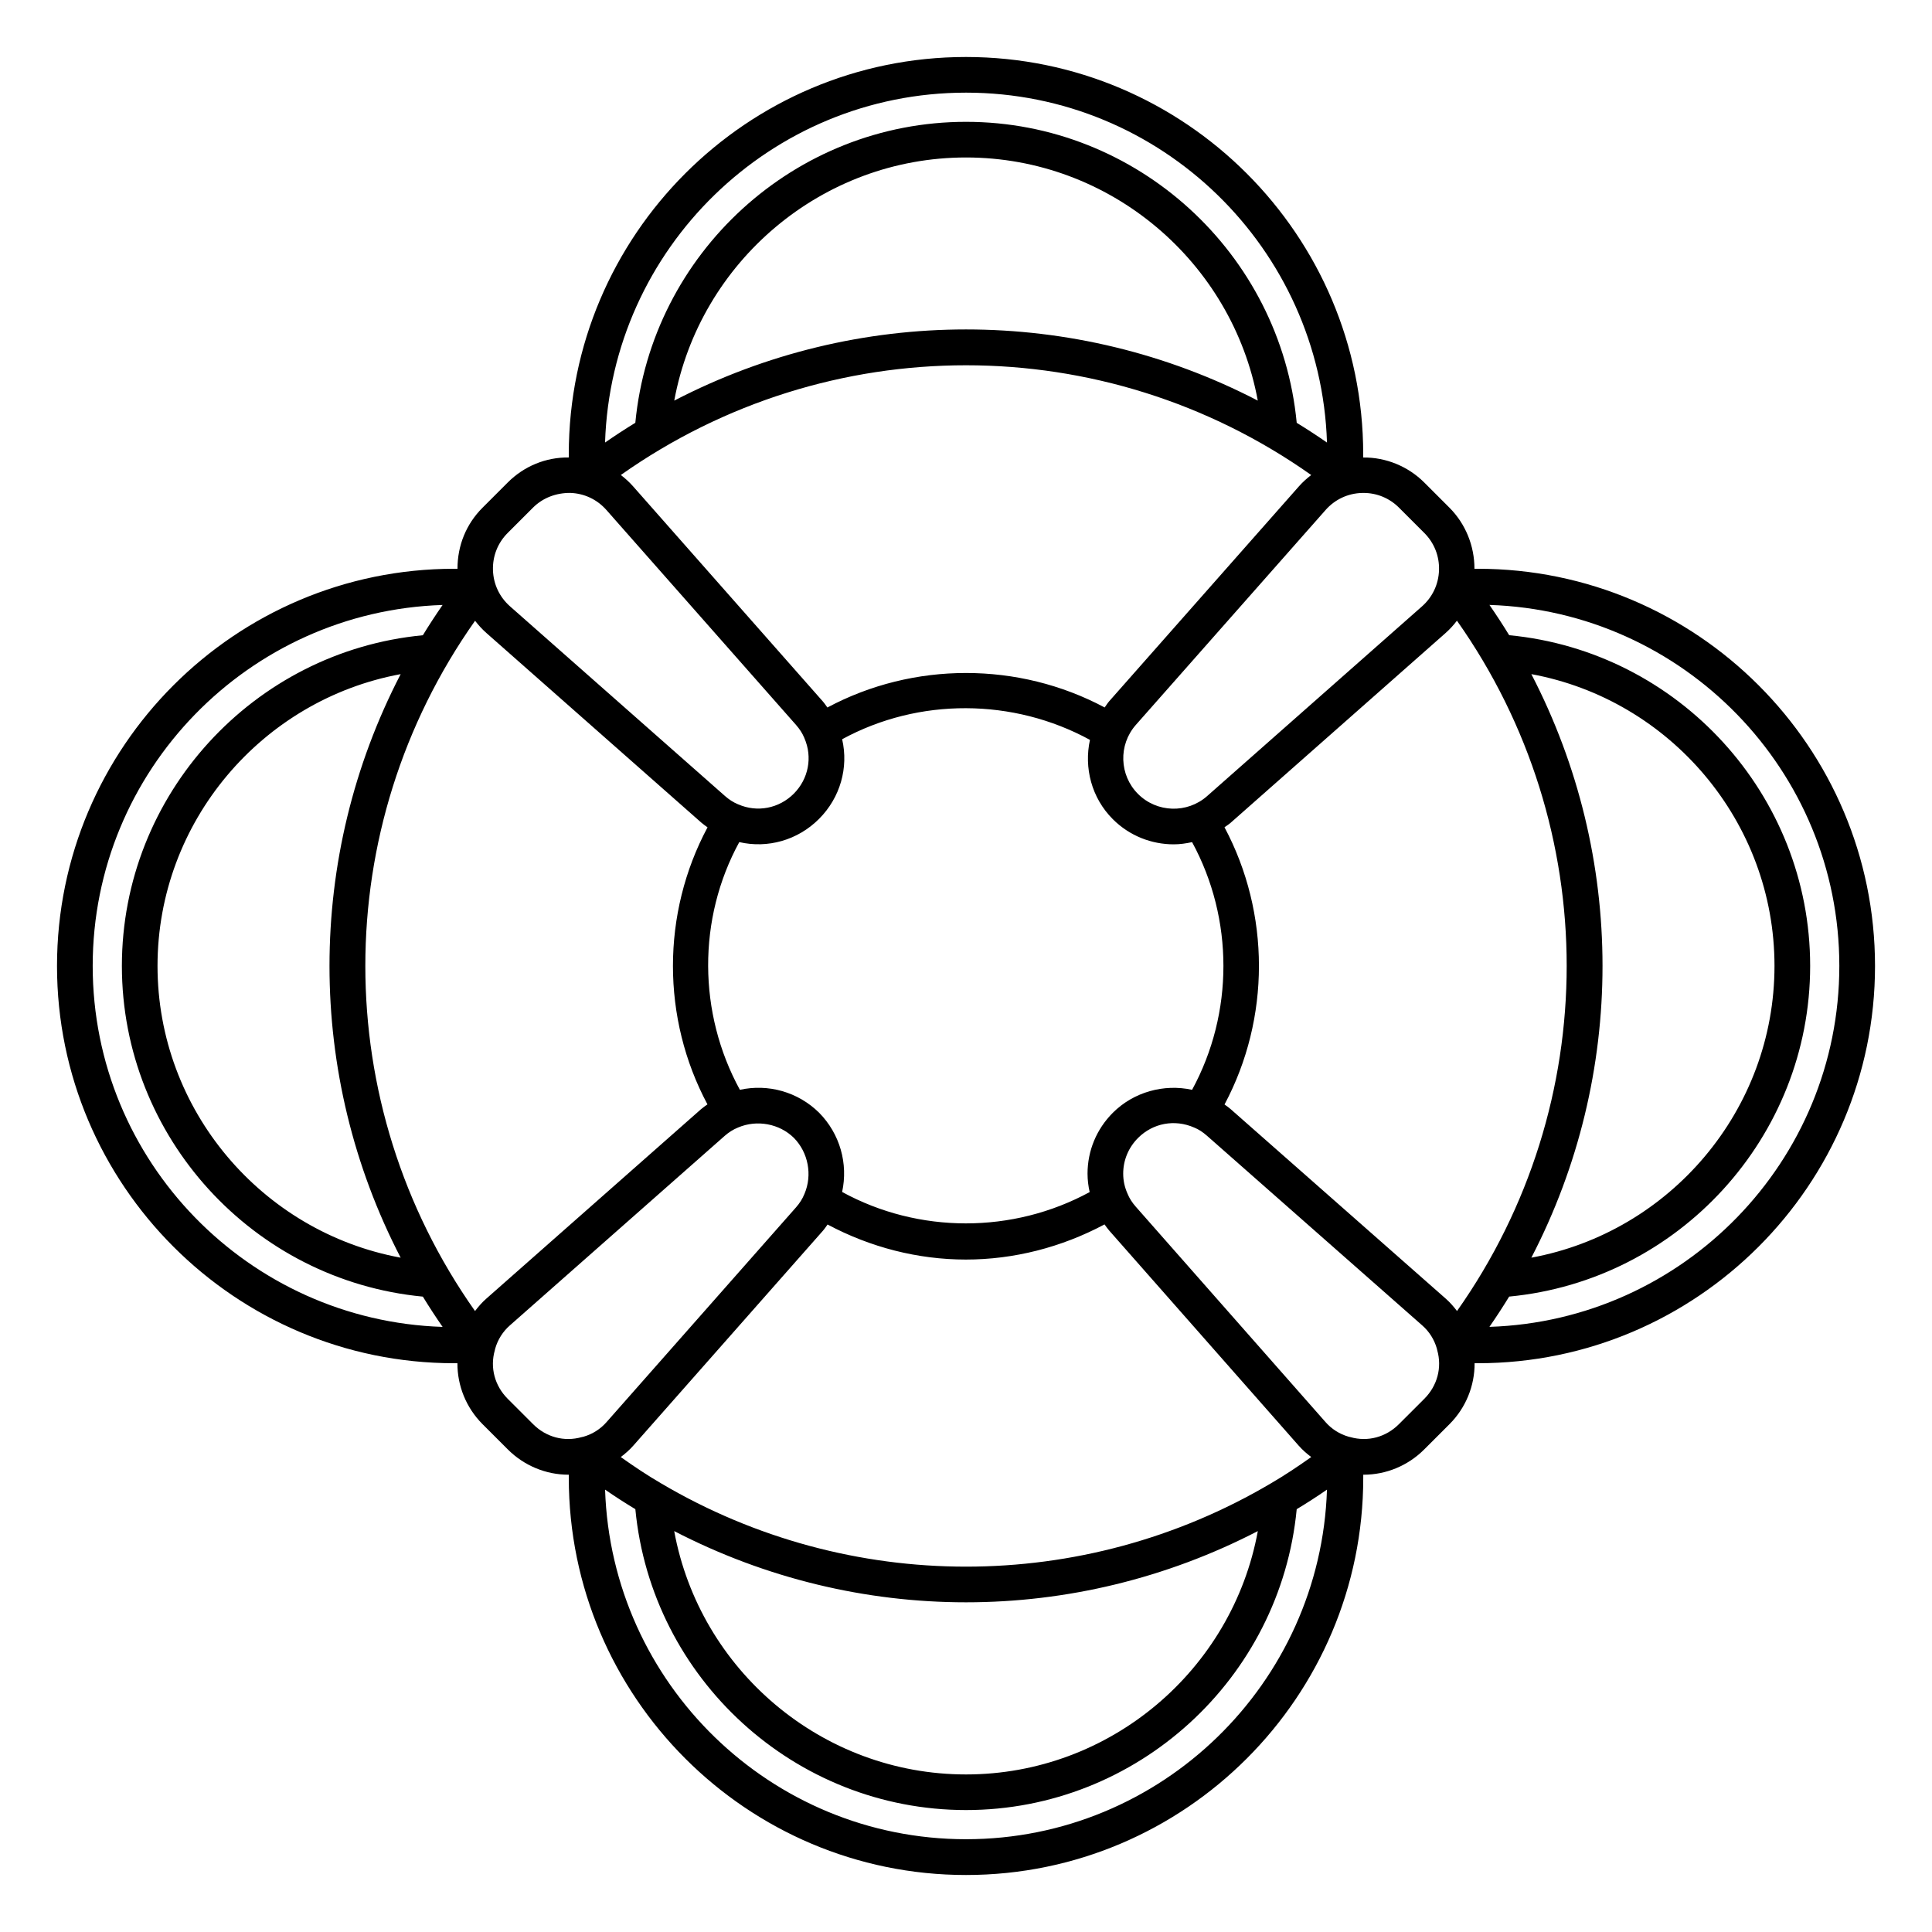 <?xml version="1.0" encoding="UTF-8"?>
<!-- Uploaded to: ICON Repo, www.iconrepo.com, Generator: ICON Repo Mixer Tools -->
<svg fill="#000000" width="800px" height="800px" version="1.1" viewBox="144 144 512 512" xmlns="http://www.w3.org/2000/svg">
 <path d="m535.62 294.73h-0.875c0.012-6.035-2.348-11.902-6.621-16.18l-6.68-6.68c-4.281-4.281-10.191-6.699-16.18-6.625v-0.871c0-58.043-47.219-105.27-105.27-105.27-58.043 0-105.26 47.223-105.26 105.27v0.859c-6.062-0.074-11.828 2.285-16.168 6.625l-6.703 6.703c-4.34 4.34-6.637 10.066-6.621 16.168h-0.863c-58.043 0-105.27 47.219-105.27 105.27 0 58.043 47.219 105.27 105.27 105.27h0.844c-0.027 5.945 2.297 11.785 6.66 16.152l6.699 6.695c4.34 4.34 10.148 6.695 16.059 6.695 0.031 0 0.062-0.012 0.094-0.012v0.824c0 58.043 47.219 105.27 105.27 105.27 58.043 0 105.27-47.219 105.27-105.27v-0.824c0.031 0 0.062 0.012 0.094 0.012 5.91 0 11.719-2.352 16.059-6.695l6.699-6.695c4.363-4.363 6.684-10.207 6.656-16.152h0.844c58.043 0 105.27-47.219 105.27-105.27s-47.219-105.27-105.27-105.27zm-30.293-20.098c3.566 0 6.902 1.379 9.438 3.918l6.68 6.68c2.637 2.637 4.023 6.137 3.91 9.863-0.117 3.727-1.719 7.137-4.512 9.605l-56.953 50.281c-5.281 4.66-13.324 4.41-18.309-0.578-4.977-4.981-5.227-13.02-0.57-18.297l50.285-56.953c2.469-2.793 5.879-4.398 9.602-4.512 0.145-0.004 0.289-0.008 0.43-0.008zm-186.17 262.45c-3.543-2.055-7.098-4.434-10.648-6.949 1.191-0.902 2.324-1.883 3.316-3.016l50.234-56.93c0.473-0.535 0.844-1.117 1.258-1.68 11.383 6.074 23.973 9.289 36.648 9.289 12.691 0 25.32-3.223 36.75-9.316 0.402 0.539 0.75 1.082 1.219 1.613l50.223 57.008c1 1.141 2.137 2.125 3.332 3.031-3.551 2.519-7.117 4.902-10.684 6.969-49.836 29.441-111.77 29.438-161.65-0.02zm158.18 12.672c-6.754 36.801-39.109 64.492-77.332 64.492s-70.582-27.691-77.336-64.492c24.25 12.551 50.785 18.879 77.34 18.875 26.559 0 53.094-6.328 77.328-18.875zm-45.129-94.715c0 1.66 0.207 3.293 0.562 4.875-20.367 11.074-45.316 11.062-65.598-0.031 1.621-7.481-0.535-15.352-6.106-21.008-5.633-5.551-13.539-7.703-20.988-6.062-11.117-20.316-11.262-45.32-0.164-65.645 7.527 1.73 15.469-0.484 21.125-6.137 5.652-5.652 7.871-13.598 6.137-21.125 20.309-11.066 45.336-10.926 65.672 0.168-1.605 7.367 0.391 15.344 6.062 21.02 4.43 4.43 10.273 6.664 16.137 6.664 1.637 0 3.262-0.234 4.867-0.586 11.074 20.332 11.074 45.305 0 65.641-7.457-1.629-15.473 0.559-21.008 6.09-4.316 4.324-6.699 10.055-6.699 16.137zm59.277-185.15c-1.176 0.895-2.277 1.891-3.266 3.008l-50.285 56.953c-0.453 0.516-0.785 1.094-1.184 1.637-22.855-12.188-50.676-12.176-73.484 0.008-0.406-0.551-0.773-1.121-1.238-1.645l-50.25-56.961c-0.992-1.125-2.094-2.117-3.25-3.008 54.91-38.773 128.05-38.77 182.96 0.008zm-168.8-19.723c6.777-36.77 39.117-64.434 77.32-64.434s70.543 27.664 77.32 64.434c-48.457-25.145-106.18-25.148-154.64 0zm77.32-81.613c51.789 0 94.008 41.332 95.66 92.727-2.641-1.828-5.309-3.57-8.023-5.231-4.285-44.91-42.262-79.762-87.637-79.762s-83.352 34.852-87.637 79.758c-2.715 1.66-5.383 3.402-8.023 5.231 1.648-51.395 43.871-92.723 95.66-92.723zm-121.46 116.68 6.703-6.703c2.633-2.629 6.16-3.918 9.84-3.902 3.723 0.117 7.133 1.719 9.605 4.512l50.254 56.965c0.961 1.082 1.699 2.238 2.195 3.434 0.004 0.012 0.016 0.02 0.02 0.031 0.008 0.02 0.004 0.039 0.012 0.059 2.199 5.023 1.09 10.801-2.82 14.715-3.918 3.918-9.691 5.023-14.715 2.82-0.02-0.008-0.039-0.004-0.059-0.012-0.012-0.004-0.02-0.016-0.031-0.02-1.199-0.5-2.352-1.234-3.441-2.199l-56.953-50.25c-2.797-2.473-4.402-5.883-4.516-9.605-0.109-3.715 1.273-7.215 3.906-9.844zm-109.98 114.75c0-51.789 41.332-94.008 92.727-95.66-1.828 2.641-3.57 5.309-5.231 8.023-44.914 4.281-79.762 42.262-79.762 87.637s34.852 83.355 79.762 87.637c1.66 2.715 3.406 5.383 5.231 8.023-51.395-1.652-92.727-43.871-92.727-95.66zm81.613-77.324c-25.145 48.461-25.145 106.18 0 154.64-36.77-6.777-64.434-39.117-64.434-77.32s27.664-70.543 64.434-77.324zm19.707 168.78c-38.762-54.902-38.758-128.04 0.012-182.93 0.895 1.16 1.883 2.258 3.012 3.25l56.945 50.242c0.527 0.469 1.098 0.84 1.652 1.25-12.215 22.816-12.223 50.605-0.023 73.422-0.562 0.41-1.141 0.781-1.672 1.25l-56.918 50.219c-1.133 0.988-2.109 2.117-3.008 3.301zm28.262 33.414c-4.621 1.305-9.414 0.027-12.879-3.441l-6.699-6.695c-3.469-3.465-4.75-8.281-3.438-12.879 0.043-0.141 0.078-0.297 0.105-0.453 0.688-2.394 2.027-4.512 3.894-6.148l56.938-50.234c1.062-0.938 2.25-1.688 3.543-2.207 4.996-2.129 10.953-1.012 14.777 2.754 3.816 3.879 4.941 9.84 2.805 14.832l-0.047 0.105c-0.473 1.188-1.223 2.375-2.16 3.441l-50.25 56.949c-1.613 1.844-3.719 3.18-6.098 3.867-0.168 0.023-0.332 0.059-0.492 0.109zm101.86 106.56c-51.762 0-93.965-41.289-95.656-92.648 2.676 1.859 5.352 3.57 8.023 5.18 4.293 44.898 42.266 79.738 87.633 79.738s83.336-34.836 87.633-79.734c2.676-1.613 5.352-3.328 8.023-5.184-1.691 51.359-43.895 92.648-95.656 92.648zm121.43-116.7-6.699 6.695c-3.465 3.469-8.281 4.75-12.879 3.441-0.141-0.043-0.297-0.078-0.453-0.105-2.394-0.688-4.512-2.027-6.144-3.891l-50.234-57.023c-1.012-1.145-1.719-2.246-2.234-3.516-0.766-1.723-1.137-3.457-1.137-5.293 0-3.555 1.398-6.914 3.941-9.457 3.93-3.93 9.719-5.035 14.91-2.734 1.109 0.445 2.211 1.152 3.359 2.164l57.031 50.246c1.844 1.613 3.18 3.719 3.867 6.098 0.031 0.164 0.066 0.332 0.117 0.492 1.305 4.606 0.023 9.422-3.445 12.883zm8.684-23.281c-0.898-1.18-1.867-2.305-2.996-3.289l-57.016-50.234c-0.531-0.469-1.066-0.812-1.598-1.211 12.164-22.828 12.16-50.641-0.008-73.465 0.547-0.402 1.121-0.738 1.637-1.195l56.953-50.281c1.121-0.988 2.113-2.094 3.012-3.269 38.773 54.91 38.777 128.04 0.016 182.95zm19.703-168.78c36.77 6.777 64.434 39.121 64.434 77.324s-27.664 70.543-64.434 77.32c25.145-48.461 25.145-106.18 0-154.64zm-11.113 172.98c1.828-2.641 3.57-5.309 5.231-8.023 44.91-4.285 79.766-42.262 79.766-87.637s-34.852-83.355-79.762-87.637c-1.66-2.715-3.402-5.383-5.231-8.023 51.395 1.648 92.723 43.871 92.723 95.66s-41.332 94.008-92.727 95.66z"/>
</svg>